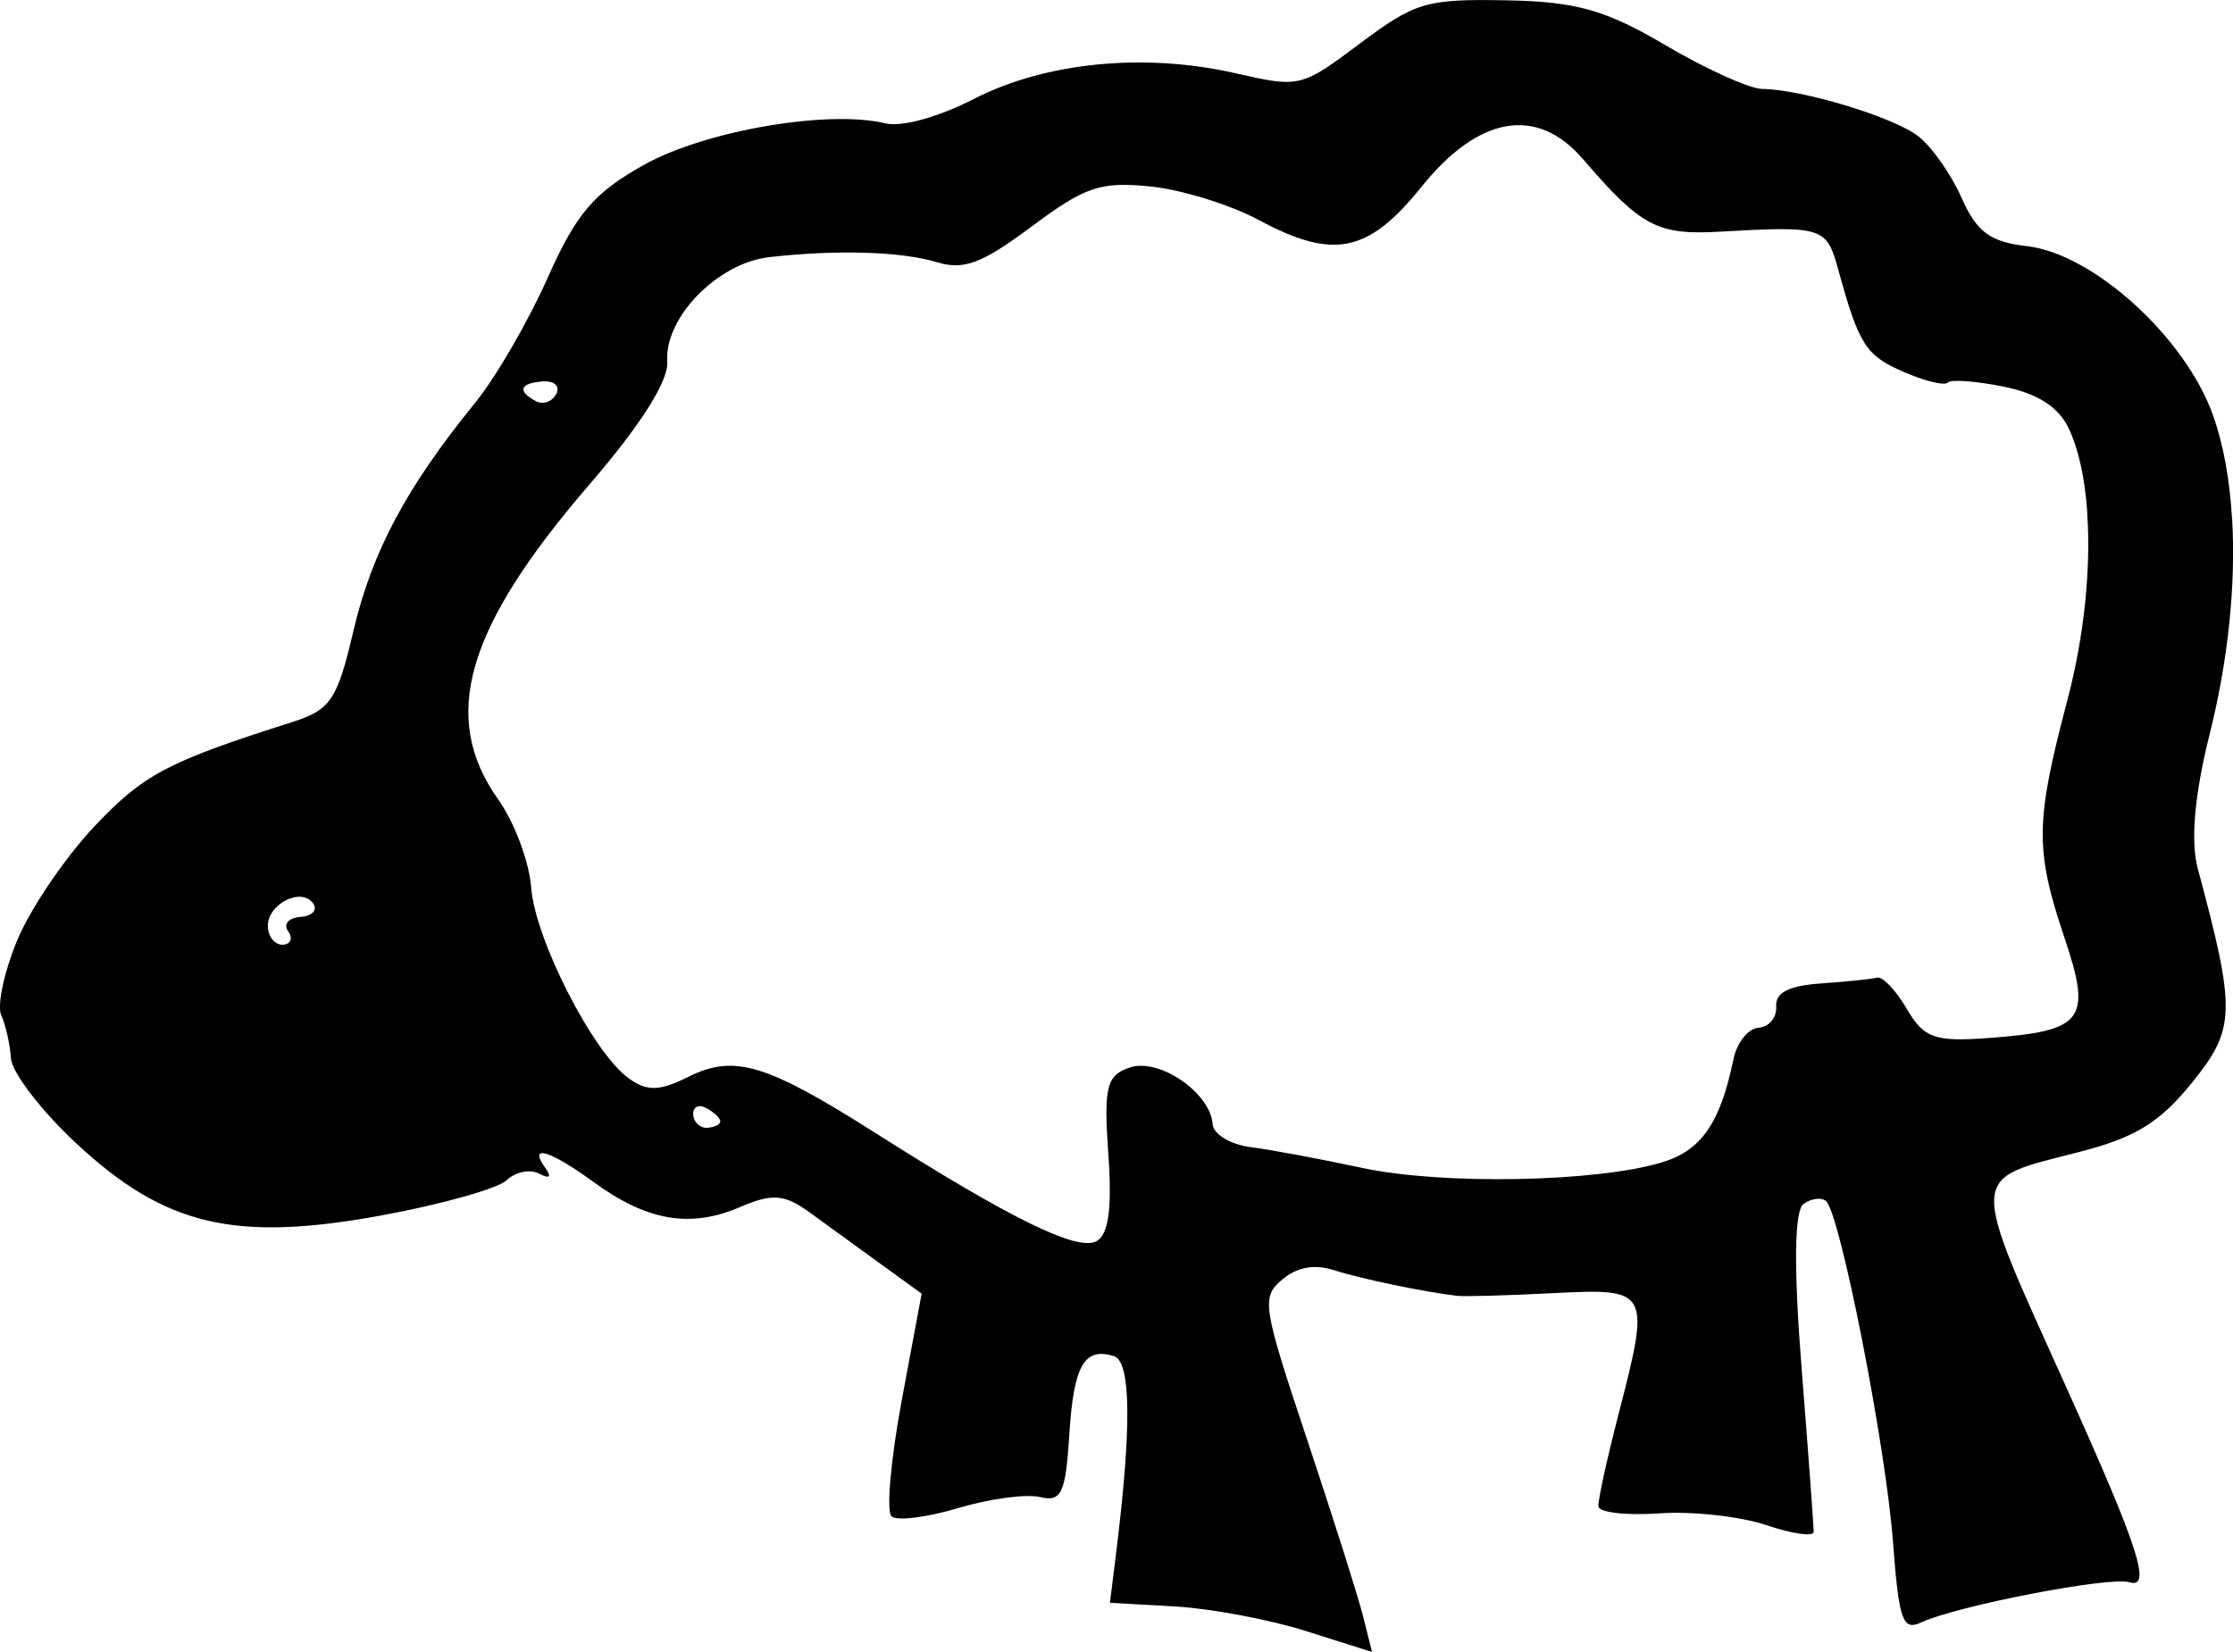 <?xml version="1.0" encoding="UTF-8" standalone="no"?>
<!-- Created with Inkscape (http://www.inkscape.org/) -->

<svg
   width="44.532mm"
   height="32.953mm"
   viewBox="0 0 44.532 32.953"
   version="1.1"
   id="svg223"
   inkscape:version="1.1.2 (b8e25be833, 2022-02-05)"
   sodipodi:docname="mouton.svg"
   xmlns:inkscape="http://www.inkscape.org/namespaces/inkscape"
   xmlns:sodipodi="http://sodipodi.sourceforge.net/DTD/sodipodi-0.dtd"
   xmlns="http://www.w3.org/2000/svg"
   xmlns:svg="http://www.w3.org/2000/svg">
  <sodipodi:namedview
     id="namedview225"
     pagecolor="#ffffff"
     bordercolor="#666666"
     borderopacity="1.0"
     inkscape:pageshadow="2"
     inkscape:pageopacity="0.0"
     inkscape:pagecheckerboard="0"
     inkscape:document-units="mm"
     showgrid="false"
     fit-margin-top="0"
     fit-margin-left="0"
     fit-margin-right="0"
     fit-margin-bottom="0"
     inkscape:zoom="0.7198092"
     inkscape:cx="43.066968"
     inkscape:cy="29.174398"
     inkscape:window-width="1226"
     inkscape:window-height="1030"
     inkscape:window-x="613"
     inkscape:window-y="0"
     inkscape:window-maximized="0"
     inkscape:current-layer="layer1" />
  <defs
     id="defs220" />
  <g
     inkscape:label="Calque 1"
     inkscape:groupmode="layer"
     id="layer1"
     transform="translate(-267.255,-136.58)">
    <path
       id="path3914"
       style="fill:#000000;stroke-width:0.265"
       d="m 311.768,146.929 c -0.045,-0.78 -0.172,-1.486 -0.382,-2.072 -0.553,-1.549 -2.383,-3.213 -3.704,-3.366 -0.742,-0.086 -1.005,-0.281 -1.31,-0.969 -0.21,-0.474 -0.601,-1.027 -0.868,-1.23 -0.507,-0.384 -2.313,-0.929 -3.106,-0.938 -0.252,-0.003 -1.119,-0.395 -1.927,-0.871 -1.198,-0.707 -1.783,-0.872 -3.185,-0.897 -1.59,-0.028 -1.805,0.035 -2.908,0.86 -1.175,0.88 -1.206,0.887 -2.478,0.596 -1.819,-0.416 -3.796,-0.222 -5.224,0.512 -0.702,0.361 -1.44,0.565 -1.761,0.487 -1.147,-0.278 -3.604,0.146 -4.826,0.832 -0.994,0.558 -1.342,0.968 -1.915,2.255 -0.385,0.865 -1.034,1.984 -1.443,2.486 -1.37,1.685 -2.057,2.972 -2.425,4.54 -0.327,1.397 -0.454,1.585 -1.237,1.834 -2.483,0.79 -2.95,1.038 -3.935,2.081 -0.588,0.623 -1.28,1.647 -1.54,2.277 v 0 c -0.26,0.63 -0.401,1.299 -0.314,1.487 0.087,0.188 0.174,0.575 0.194,0.86 0.02,0.285 0.61,1.051 1.31,1.702 1.762,1.638 3.151,1.966 6.072,1.431 1.202,-0.22 2.329,-0.537 2.504,-0.704 0.175,-0.167 0.466,-0.226 0.648,-0.13 0.209,0.11 0.253,0.066 0.12,-0.118 -0.347,-0.483 0.09,-0.353 0.971,0.289 1.062,0.774 1.922,0.921 2.909,0.497 0.653,-0.28 0.891,-0.261 1.405,0.113 0.34,0.247 0.979,0.711 1.42,1.031 l 0.802,0.581 -0.398,2.136 c -0.219,1.175 -0.31,2.213 -0.202,2.308 0.108,0.095 0.707,0.02 1.331,-0.167 0.624,-0.187 1.357,-0.285 1.631,-0.219 0.425,0.103 0.51,-0.077 0.582,-1.232 0.087,-1.393 0.295,-1.762 0.89,-1.58 0.342,0.105 0.357,1.419 0.043,3.939 l -0.122,0.982 1.296,0.073 c 0.713,0.04 1.889,0.261 2.614,0.491 l 1.317,0.417 -0.177,-0.706 c -0.097,-0.388 -0.6,-1.976 -1.117,-3.528 -0.893,-2.679 -0.918,-2.84 -0.496,-3.196 0.294,-0.248 0.642,-0.311 1.028,-0.187 0.532,0.172 1.799,0.436 2.463,0.513 0.147,0.017 1.011,-0.007 1.919,-0.054 1.919,-0.099 1.937,-0.064 1.291,2.435 -0.227,0.877 -0.405,1.695 -0.397,1.818 0.01,0.123 0.554,0.186 1.212,0.14 0.658,-0.046 1.62,0.06 2.138,0.235 0.518,0.175 0.943,0.235 0.944,0.133 0,-0.102 -0.107,-1.57 -0.241,-3.261 -0.159,-2.009 -0.146,-3.146 0.038,-3.278 0.155,-0.112 0.357,-0.138 0.449,-0.058 0.281,0.244 1.191,4.878 1.335,6.794 0.118,1.569 0.192,1.783 0.559,1.612 0.714,-0.333 3.765,-0.923 4.156,-0.803 0.451,0.138 0.187,-0.681 -1.236,-3.838 -1.982,-4.396 -1.994,-4.17 0.241,-4.746 1.118,-0.288 1.6,-0.586 2.246,-1.384 0.868,-1.074 0.877,-1.424 0.111,-4.274 -0.145,-0.541 -0.063,-1.472 0.237,-2.669 0.375,-1.496 0.525,-3 0.45,-4.299 z m -2.889,-0.12 c 0.077,1.106 -0.056,2.453 -0.395,3.738 -0.641,2.429 -0.648,2.981 -0.06,4.732 0.555,1.651 0.392,1.868 -1.511,2.007 -1.078,0.079 -1.29,0.003 -1.632,-0.582 -0.216,-0.37 -0.481,-0.65 -0.589,-0.622 -0.107,0.028 -0.611,0.08 -1.119,0.115 -0.645,0.045 -0.915,0.184 -0.896,0.461 0.015,0.218 -0.142,0.408 -0.35,0.422 -0.208,0.015 -0.435,0.299 -0.503,0.632 -0.262,1.27 -0.639,1.816 -1.42,2.053 -1.308,0.398 -4.393,0.455 -5.988,0.111 -0.815,-0.175 -1.812,-0.361 -2.217,-0.413 -0.405,-0.051 -0.747,-0.258 -0.761,-0.459 -0.044,-0.627 -1.067,-1.327 -1.651,-1.13 -0.468,0.158 -0.523,0.385 -0.428,1.743 0.077,1.098 0,1.611 -0.252,1.73 -0.394,0.183 -1.727,-0.473 -4.38,-2.158 -2.196,-1.394 -2.829,-1.585 -3.748,-1.127 -0.574,0.286 -0.817,0.292 -1.185,0.028 -0.712,-0.509 -1.87,-2.776 -1.946,-3.808 -0.038,-0.508 -0.332,-1.296 -0.655,-1.751 -1.169,-1.647 -0.657,-3.416 1.824,-6.295 1.016,-1.179 1.572,-2.057 1.545,-2.441 -0.061,-0.876 1.002,-1.967 2.03,-2.085 1.35,-0.154 2.635,-0.115 3.355,0.102 0.531,0.161 0.892,0.024 1.881,-0.713 1.069,-0.797 1.367,-0.898 2.356,-0.801 0.622,0.061 1.598,0.362 2.169,0.668 1.494,0.803 2.188,0.662 3.249,-0.658 1.14,-1.419 2.304,-1.621 3.219,-0.557 1.164,1.353 1.484,1.522 2.742,1.45 2.046,-0.116 2.119,-0.093 2.352,0.757 0.412,1.504 0.547,1.714 1.313,2.045 0.421,0.182 0.814,0.276 0.873,0.208 0.058,-0.067 0.559,-0.03 1.113,0.082 0.684,0.138 1.102,0.41 1.304,0.847 0.197,0.425 0.318,1.002 0.363,1.665 z M 281.619,158.942 c 0.01,0.064 -0.111,0.125 -0.256,0.135 -0.145,0.01 -0.273,-0.107 -0.283,-0.261 -0.011,-0.154 0.104,-0.214 0.256,-0.135 0.151,0.08 0.279,0.197 0.283,0.261 z m -3.246,-14.609 c 0,0.032 0,0.068 -0.025,0.106 -0.081,0.154 -0.262,0.219 -0.403,0.145 -0.382,-0.201 -0.325,-0.364 0.139,-0.396 0.17,-0.012 0.279,0.049 0.289,0.144 z m -4.841,10.351 c 0.01,0.097 -0.103,0.174 -0.287,0.187 -0.235,0.016 -0.345,0.144 -0.245,0.282 0.1,0.139 0.056,0.261 -0.098,0.272 -0.154,0.011 -0.291,-0.146 -0.305,-0.348 -0.031,-0.448 0.66,-0.814 0.902,-0.478 0.021,0.029 0.032,0.058 0.033,0.085 z" />
  </g>
</svg>
